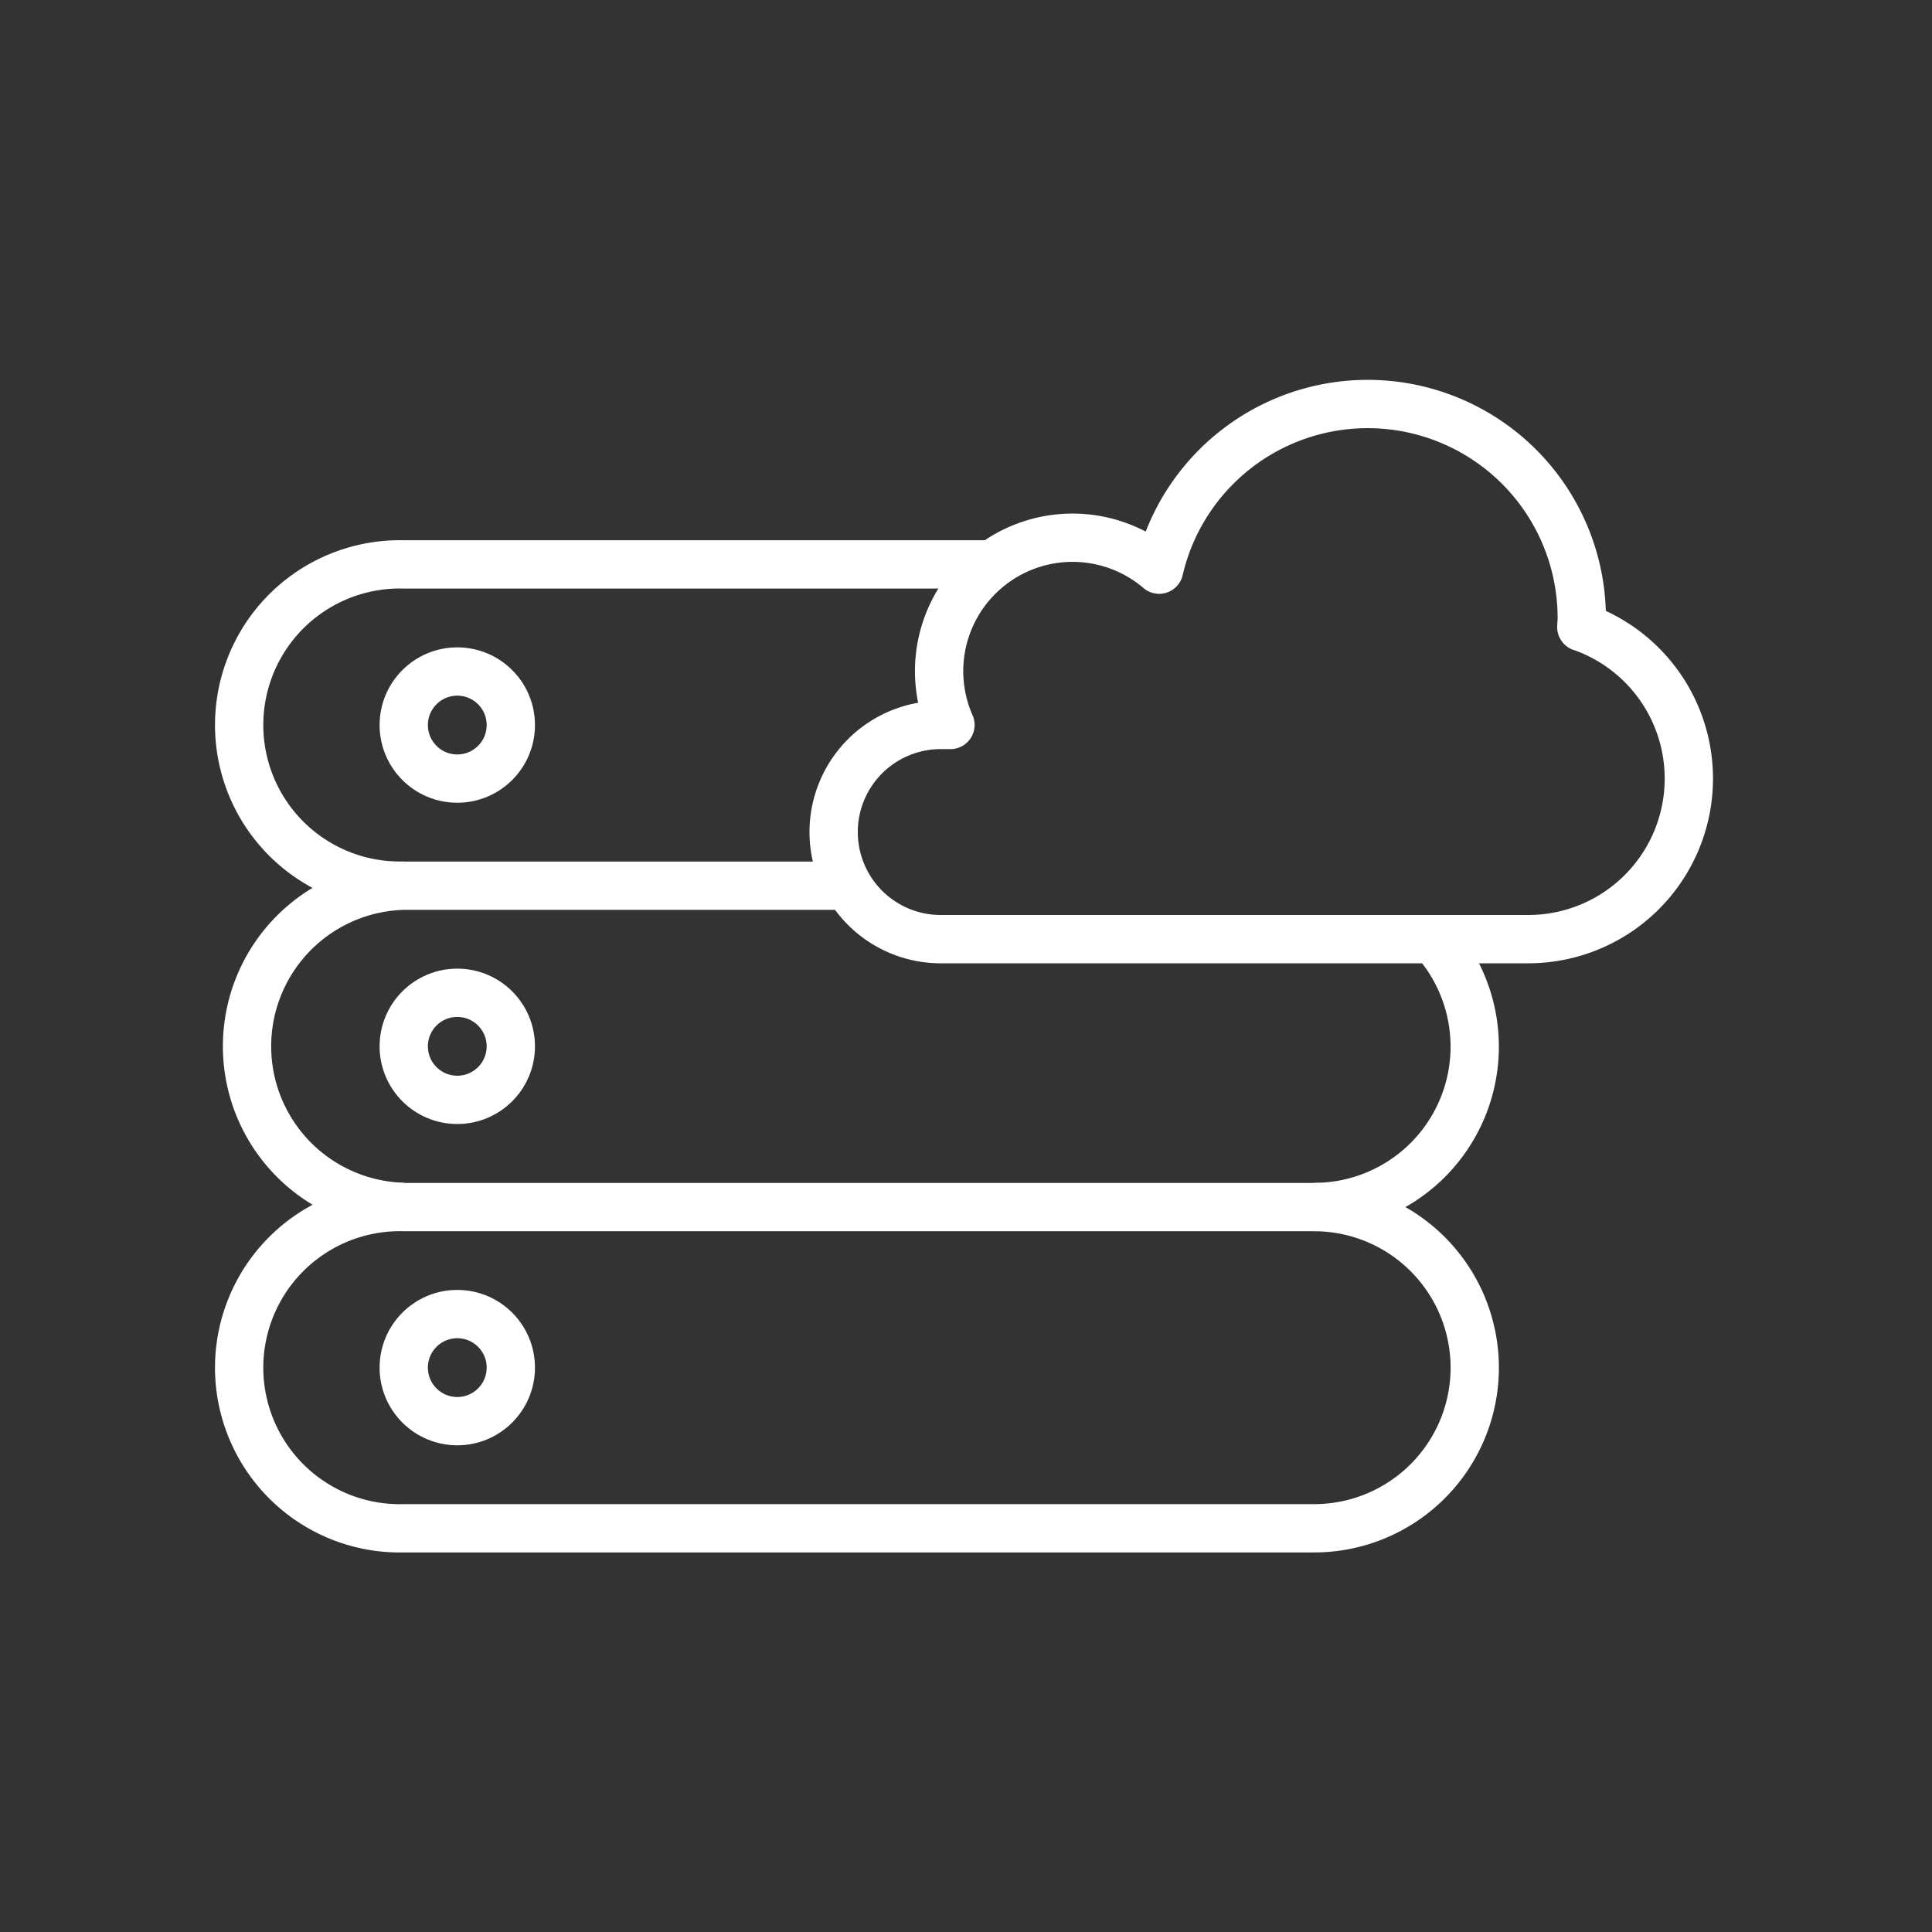 <?xml version="1.0" encoding="utf-8"?>
<svg height="80" width="80" xmlns="http://www.w3.org/2000/svg"><rect width="100%" height="100%" fill="#333333" stroke="none"/><g fill="none"><g stroke="#fff" stroke-linejoin="round" stroke-width="2"><path d="M61.066 56.631a6.651 6.651 0 01-6.652 6.652H16.718a6.652 6.652 0 110-13.3h37.694a6.651 6.651 0 016.654 6.648z"/><circle cx="18.935" cy="30.023" r="2.217" stroke-linecap="round"/><circle cx="18.935" cy="43.326" r="2.217" stroke-linecap="round"/><circle cx="18.935" cy="56.63" r="2.217" stroke-linecap="round"/><path d="M65.479 25.967c.006-.126.019-.251.019-.379a8.865 8.865 0 00-17.5-2 5.525 5.525 0 00-8.642 6.431h-.468a4.435 4.435 0 000 8.869h24.39a6.649 6.649 0 002.2-12.925z"/><path d="M41.139 23.371H16.718a6.652 6.652 0 100 13.3M35.072 36.675H16.718a6.652 6.652 0 000 13.3M54.412 49.979a6.641 6.641 0 004.945-11.087"/></g><path d="M0 0h80v80H0z"/></g></svg>